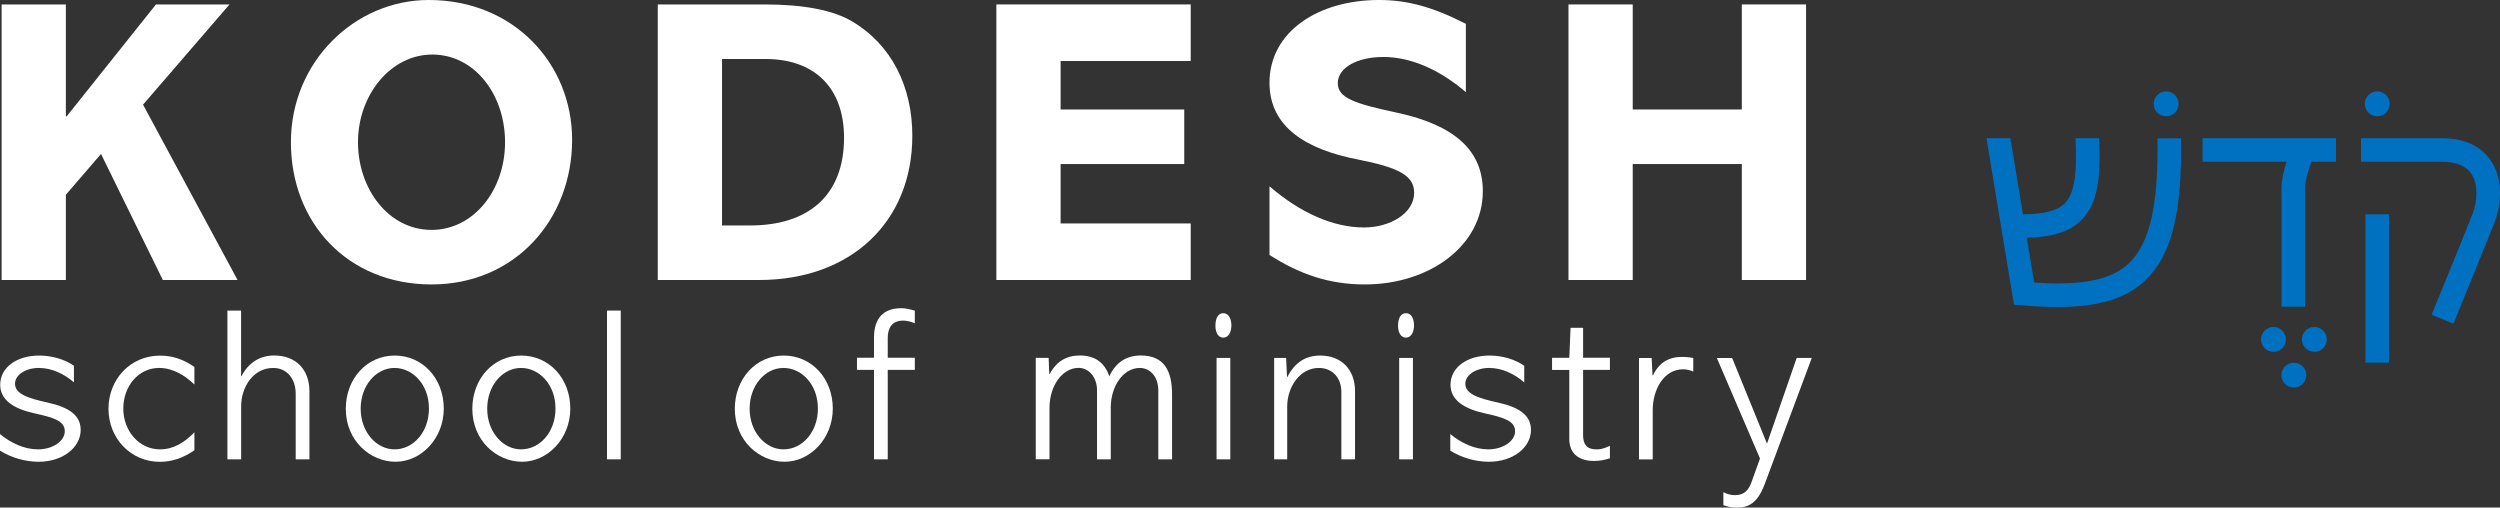 <?xml version="1.0" encoding="UTF-8"?> <svg xmlns="http://www.w3.org/2000/svg" id="Layer_1" viewBox="0 0 371.25 75.37"><rect x="0" y="0" width="371.25" height="75.37" fill="#333333" stroke="none"/><defs><style> .cls-1 { fill: #fff; } .cls-2 { fill: #0070c0; } </style></defs><g><path class="cls-2" d="M346.91,20.52h-19.83v3.5h12.47c-.38,1.2-.74,2.62-.74,3.78v17.75h3.5v-17.75c0-.94.48-2.54.94-3.78h3.65v-3.5Z"></path><rect class="cls-2" x="351.27" y="31.82" width="3.5" height="22.04"></rect><path class="cls-2" d="M364.33,48.07l-3.24-1.33c.05-.12,4.74-11.55,6.1-15.03.67-1.71.89-4.3-.21-5.92-.8-1.17-2.28-1.77-4.38-1.77h-11.99v-3.5h11.99c4.15,0,6.25,1.79,7.27,3.3,1.96,2.87,1.53,6.73.58,9.17-1.37,3.5-6.07,14.97-6.12,15.08Z"></path><path class="cls-2" d="M322.13,20.52l-1.75.03c.17,9.93-1.15,15.66-4.27,18.58-2.61,2.44-6.85,3.31-14.03,2.83l-1.1-6.65c3.89-.09,6.46-.94,8.19-2.72,2.42-2.5,2.81-6.36,2.55-12.07h-3.5c.21,4.61,0,8.02-1.56,9.63-1.09,1.13-3.11,1.66-6.25,1.67l-1.87-11.3h-3.55l4.08,24.71,1.36.12c1.85.16,3.54.24,5.1.24,6.12,0,10.13-1.24,12.97-3.89,3.96-3.7,5.57-10.03,5.38-21.16h-1.75Z"></path><circle class="cls-2" cx="321.67" cy="15.42" r="1.85"></circle><circle class="cls-2" cx="353.02" cy="15.42" r="1.85"></circle><circle class="cls-2" cx="337.61" cy="50.4" r="1.85"></circle><circle class="cls-2" cx="343.68" cy="50.4" r="1.85"></circle><circle class="cls-2" cx="340.64" cy="55.71" r="1.85"></circle></g><g><path class="cls-1" d="M9.78.66v16.62h.12L23.16.66h10.92l-12.84,14.88,14.04,26.04h-11.1l-9.18-18.72-5.22,6.06v12.66H.24V.66h9.54Z"></path><path class="cls-1" d="M84.96,20.76c0,11.82-8.46,21.48-20.88,21.48s-20.88-9.12-20.88-21.12S52.74,0,63.66,0c12.72,0,21.3,9.54,21.3,20.76ZM64.08,34.14c6.24,0,10.92-5.88,10.92-13.02s-4.56-13.02-10.8-13.02-11.04,6.06-11.04,13.02,4.56,13.02,10.92,13.02Z"></path><path class="cls-1" d="M113.52.66c5.82,0,10.2.84,13.02,2.52,5.88,3.48,8.94,9.72,8.94,16.98,0,12.84-9.18,21.42-22.74,21.42h-15.06V.66h15.84ZM111.42,33.48c8.4,0,13.92-4.26,13.92-13.02,0-7.38-4.32-11.7-11.7-11.7h-6.42v24.72h4.2Z"></path><path class="cls-1" d="M176.82.66v8.4h-19.32v7.2h18.36v8.1h-18.36v8.82h19.32v8.4h-28.86V.66h28.86Z"></path><path class="cls-1" d="M217.68,3.54v10.14c-4.14-3.54-8.4-5.22-12.24-5.22s-6.78,1.56-6.78,3.9c0,2.22,2.64,3.06,8.82,4.38,8.64,1.86,12.72,5.7,12.72,11.64,0,8.16-7.98,13.86-17.52,13.86-5.28,0-9.66-1.5-14.16-4.38v-10.2c4.56,3.96,9.48,6.12,14.04,6.12,3.78,0,7.44-2.04,7.44-5.16,0-2.52-2.22-3.72-8.28-4.92-7.8-1.5-13.2-4.86-13.2-11.4,0-7.62,7.26-12.3,16.26-12.3,4.08,0,7.86.96,12.9,3.54Z"></path><path class="cls-1" d="M242.46.66v15.6h16.2V.66h9.54v40.92h-9.54v-17.22h-16.2v17.22h-9.54V.66h9.54Z"></path></g><g><path class="cls-1" d="M10.98,56.78c-1.46-1.26-3.27-2.14-5.22-2.14s-3.53,1.04-3.53,2.33c0,1.49,1.78,2.14,4.89,2.82,3.21.71,4.86,1.94,4.86,4.05,0,2.59-2.62,4.73-6.25,4.73-2.04,0-4.08-.62-5.73-1.65v-2.46c1.65,1.36,3.63,2.27,5.64,2.27,2.2,0,3.98-1.23,3.98-2.69,0-1.55-1.68-2.04-4.63-2.69-2.88-.65-4.96-1.91-4.96-4.21,0-2.56,2.43-4.34,5.8-4.34,1.94,0,3.82.58,5.15,1.52v2.46Z"></path><path class="cls-1" d="M28.87,57.1c-1.46-1.39-3.21-2.46-5.25-2.46-3.04,0-5.31,2.69-5.31,6.03s2.36,6.06,5.44,6.06c2.04,0,3.6-1,5.12-2.53v2.66c-1.72,1.2-3.4,1.72-5.15,1.72-4.31,0-7.61-3.5-7.61-7.87s3.24-7.9,7.64-7.9c1.78,0,3.4.49,5.12,1.68v2.62Z"></path><path class="cls-1" d="M35.8,46.12v9.72h.07c1-1.91,2.66-3.05,4.83-3.05,3.27,0,5.25,2.11,5.25,5.31v10.11h-2.04v-9.75c0-2.17-1.26-3.82-3.34-3.82-2.92,0-4.76,2.79-4.76,5.7v7.87h-2.04v-22.09h2.04Z"></path><path class="cls-1" d="M58.74,68.57c-3.72,0-7.39-3.08-7.39-7.87,0-4.44,3.11-7.9,7.26-7.9s7.29,3.4,7.29,7.87-3.37,7.9-7.16,7.9ZM63.7,60.67c0-3.56-2.4-6.03-5.12-6.03s-5.02,2.59-5.02,6.06,2.36,6.03,5.02,6.03c2.82,0,5.12-2.59,5.12-6.06Z"></path><path class="cls-1" d="M77.53,68.57c-3.72,0-7.39-3.08-7.39-7.87,0-4.44,3.11-7.9,7.26-7.9s7.29,3.4,7.29,7.87-3.37,7.9-7.16,7.9ZM82.49,60.67c0-3.56-2.4-6.03-5.12-6.03s-5.02,2.59-5.02,6.06,2.36,6.03,5.02,6.03c2.82,0,5.12-2.59,5.12-6.06Z"></path><path class="cls-1" d="M92.18,46.12v22.09h-2.04v-22.09h2.04Z"></path><path class="cls-1" d="M116.51,68.57c-3.72,0-7.39-3.08-7.39-7.87,0-4.44,3.11-7.9,7.26-7.9s7.29,3.4,7.29,7.87-3.37,7.9-7.16,7.9ZM121.46,60.67c0-3.56-2.4-6.03-5.12-6.03s-5.02,2.59-5.02,6.06,2.36,6.03,5.02,6.03c2.82,0,5.12-2.59,5.12-6.06Z"></path><path class="cls-1" d="M135.85,48c-.65-.26-1.23-.39-1.75-.39-1.65,0-2.27,1.13-2.27,2.56v2.95h4.02v1.81h-4.02v13.28h-2.04v-13.28h-2.53v-1.81h2.53v-3.01c0-2.82,1.39-4.34,4.02-4.34.62,0,1.1.1,2.04.36v1.88Z"></path><path class="cls-1" d="M169.42,52.79c3.43,0,4.63,2.24,4.63,5.77v9.65h-2.04v-10.2c0-2.17-1.3-3.37-2.75-3.37-2.46,0-4.31,2.72-4.31,5.86v7.71h-2.04v-10.24c0-1.94-1.2-3.34-2.75-3.34-2.3,0-4.31,2.53-4.31,5.96v7.61h-2.04v-15.06h1.91l.1,2.4h.07c1-1.91,2.53-2.75,4.47-2.75,2.3,0,3.73,1.13,4.37,3.11.94-2.07,2.53-3.11,4.7-3.11Z"></path><path class="cls-1" d="M181.66,50.14c-.78,0-1.17-.81-1.17-1.75,0-1.17.42-1.88,1.17-1.88.87,0,1.2.94,1.2,1.81,0,.78-.29,1.81-1.2,1.81ZM182.7,53.15v15.06h-2.04v-15.06h2.04Z"></path><path class="cls-1" d="M201.23,68.21h-2.04v-10.04c0-1.94-1.23-3.53-3.34-3.53-2.82,0-4.7,2.82-4.7,5.73v7.84h-1.94v-15.06h1.78l.13,2.82h.06c1.13-2.2,2.75-3.17,4.86-3.17,3.24,0,5.18,2.17,5.18,5.25v10.17Z"></path><path class="cls-1" d="M208.78,50.14c-.78,0-1.17-.81-1.17-1.75,0-1.17.42-1.88,1.17-1.88.88,0,1.2.94,1.2,1.81,0,.78-.29,1.81-1.2,1.81ZM209.82,53.15v15.06h-2.04v-15.06h2.04Z"></path><path class="cls-1" d="M226.34,56.78c-1.46-1.26-3.27-2.14-5.21-2.14s-3.53,1.04-3.53,2.33c0,1.49,1.78,2.14,4.89,2.82,3.21.71,4.86,1.94,4.86,4.05,0,2.59-2.62,4.73-6.25,4.73-2.04,0-4.08-.62-5.73-1.65v-2.46c1.65,1.36,3.63,2.27,5.64,2.27,2.2,0,3.98-1.23,3.98-2.69,0-1.55-1.69-2.04-4.63-2.69-2.88-.65-4.96-1.91-4.96-4.21,0-2.56,2.43-4.34,5.8-4.34,1.94,0,3.82.58,5.15,1.52v2.46Z"></path><path class="cls-1" d="M233.24,48.68h1.85v4.44h3.98v1.81h-3.98v9.69c0,1.3.49,2.11,1.94,2.11.55,0,.97-.03,2.04-.52v1.85c-.75.23-1.46.39-2.37.39-2.2,0-3.66-1.07-3.66-3.24v-10.27h-2.56v-1.81h2.56l.19-4.44Z"></path><path class="cls-1" d="M251.45,55.16c-.52-.19-.97-.32-1.52-.32-2.85,0-4.5,3.01-4.5,6.06v7.32h-2.04v-15.06h1.88l.13,2.59h.06c.91-1.91,2.37-2.75,4.31-2.75.81,0,1.43.1,1.68.16v2.01Z"></path><path class="cls-1" d="M257.22,53.15l5.18,12.73,4.41-12.73h2.24l-7,18.76c-1.1,2.92-2.49,3.47-4.15,3.47-.81,0-1.33-.13-1.98-.36v-1.94c.52.29,1.13.45,1.75.45,1.33,0,2.01-.75,2.43-1.94l1.26-3.5-6.41-14.93h2.27Z"></path></g></svg> 